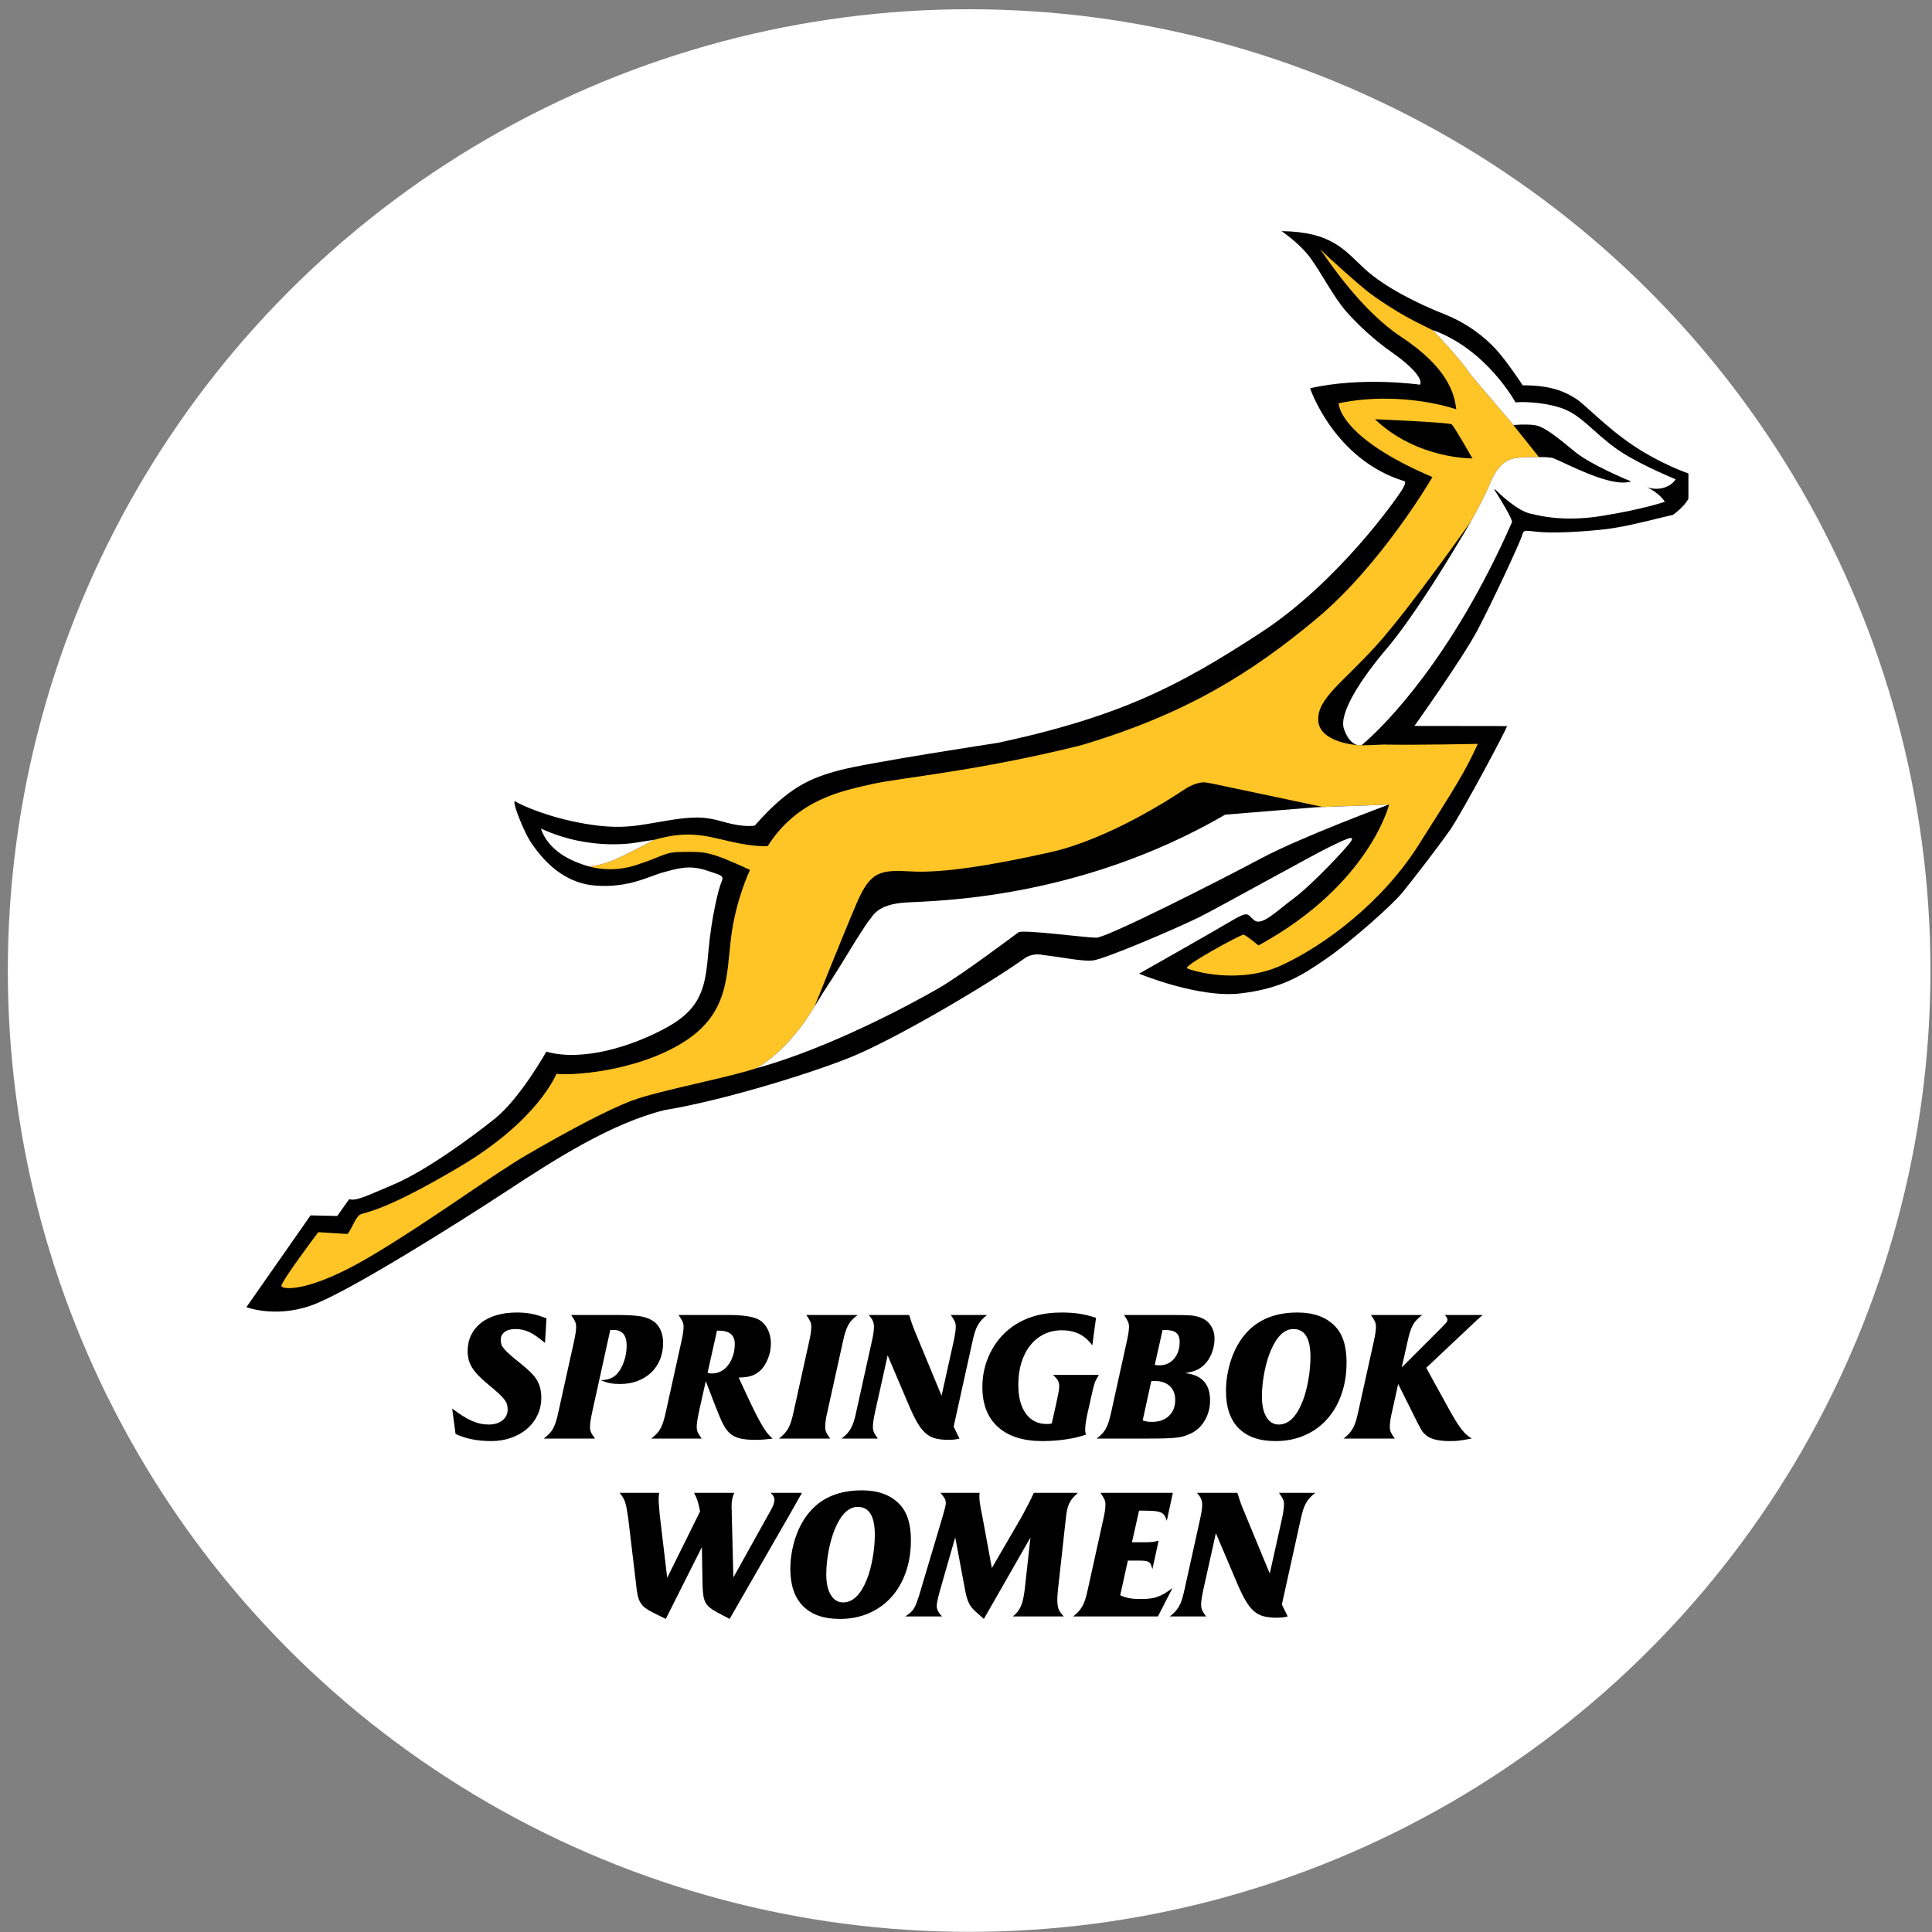 <?xml version="1.0" encoding="UTF-8"?>
<svg width="206px" height="206px" viewBox="0 0 206 206" version="1.1" xmlns="http://www.w3.org/2000/svg" xmlns:xlink="http://www.w3.org/1999/xlink">
    <rect x="0" y="0" width="206" height="206" fill="#808080" stroke="none"/>
    <!-- Generator: Sketch 51.3 (57544) - http://www.bohemiancoding.com/sketch -->
    <title>Boks Women</title>
    <desc>Created with Sketch.</desc>
    <defs></defs>
    <g id="Hex-Values" stroke="none" stroke-width="1" fill="none" fill-rule="evenodd">
        <g id="SA-Teams" transform="translate(-547, -150)" fill-rule="nonzero">
            <g id="Boks-Women" transform="translate(547, 150)">
                <g id="Logo_02-Copy-93" transform="translate(0.093, 0.985)" fill="#FFFFFF">
                    <circle id="Oval-3-Copy-2" cx="103.242" cy="102.5" r="102.5"></circle>
                </g>
                <g id="Boks-Women-Copy" transform="translate(26.093, 24.399)">
                    <path d="M148.108,23.142 C145.133,21.159 142.854,18.665 141.904,18.09 C140.955,17.514 139.609,16.683 136.268,16.683 C136.268,16.683 134.496,13.996 133.354,12.782 C132.215,11.567 130.441,10.096 127.845,9.073 C125.249,8.05 121.575,6.26 119.424,4.277 C117.271,2.295 115.94,0.312 110.557,0.247 C110.557,0.247 112.458,1.527 113.597,3.061 C114.736,4.596 116.067,7.218 117.397,8.752 C118.727,10.288 120.563,11.95 122.399,13.23 C124.235,14.509 125.693,15.979 125.312,16.619 C125.312,16.619 119.17,15.724 113.597,17.002 C113.597,17.002 116.13,24.613 123.666,26.915 C123.666,26.915 123.919,26.979 123.413,27.811 C122.907,28.641 116.637,37.659 108.278,43.096 C99.918,48.529 93.711,51.919 80.35,54.798 C80.35,54.798 66.482,56.907 63.38,57.74 C60.276,58.571 57.996,59.53 54.386,63.624 C54.386,63.624 53.309,63.879 51.093,63.239 C48.877,62.6 47.737,62.664 44.951,63.111 C42.163,63.558 40.33,64.135 36.274,63.431 C32.223,62.728 29.51,61.449 28.866,61.064 C28.359,60.681 29.69,64.262 30.64,65.605 C31.589,66.948 33.679,69.697 37.288,70.017 C40.899,70.338 43.177,68.995 44.634,68.612 C46.091,68.227 47.358,67.78 49.257,68.419 C50.765,68.926 51.158,68.931 50.839,69.634 C50.523,70.338 49.764,73.407 49.448,76.989 C49.13,80.57 48.877,83 45.077,85.109 C41.277,87.22 35.959,88.819 32.159,87.733 C32.159,87.733 29.373,92.721 26.651,94.895 C23.926,97.068 19.241,100.458 15.948,101.864 C12.654,103.273 11.895,103.656 11.134,103.464 L9.867,105.255 L7.019,105.191 L0.18,114.976 C0.18,114.976 3.156,116.127 6.954,114.847 C10.754,113.568 22.914,105.893 27.978,102.569 C33.046,99.243 39.085,95.357 44.793,93.959 C50.996,92.937 60.22,90.101 64.652,88.31 C69.086,86.519 78.782,80.889 83.2,77.755 C83.2,77.755 83.953,77.162 85.164,77.436 C86.937,77.629 89.406,78.14 90.357,78.012 C91.315,78.047 99.729,74.43 101.881,73.343 C104.035,72.255 113.913,66.756 115.624,65.926 C117.333,65.094 118.41,64.581 117.967,65.286 C117.523,65.989 113.786,69.954 111.887,71.36 C109.987,72.767 108.468,74.366 107.644,73.726 C106.821,73.087 107.18,72.619 104.983,73.918 C103.275,74.943 95.36,79.419 95.36,79.419 C95.36,79.419 101.692,82.041 106.124,81.53 C110.557,81.018 112.734,79.607 115.33,77.817 C117.926,76.026 122.336,72.128 123.475,70.721 C124.616,69.314 127.007,66.237 128.589,64 C130.08,61.717 134.283,53.86 134.6,53.027 C134.6,53.027 134.51,53.004 124.722,53.004 C124.722,53.004 129.872,45.779 131.454,42.774 C133.039,39.769 136.015,33.374 136.204,32.67 C136.395,31.968 136.522,32.223 138.422,32.35 C140.319,32.479 144.754,32.159 146.338,31.84 C148.251,31.525 151,30.779 152.289,30.495 C152.289,30.495 153.469,29.68 153.936,28.769 L153.936,26.084 C153.936,26.084 151.087,25.124 148.108,23.142" id="Fill-1" fill="#000000"></path>
                    <path d="M135.271,20.926 C135.271,20.926 135.275,20.925 135.284,20.925 C134.527,20.051 130.778,15.627 130.778,15.627 C129.592,13.867 127.118,11.266 126.72,10.85 C126.47,10.71 126.199,10.566 125.883,10.416 C122.907,9.01 120.5,7.282 119.675,6.642 C118.959,6.086 115.569,3.116 114.652,2.14 C115.554,3.434 119.069,8.719 123.284,11.504 C128.225,14.764 128.984,17.514 129.176,19.241 C129.176,19.241 123.413,17.195 116.637,18.601 C116.637,18.601 116.572,22.183 126.641,26.468 C126.641,26.468 121.259,35.741 114.292,41.559 C107.327,47.38 100.362,51.727 89.216,55.054 C78.036,57.849 69.966,58.507 66.862,59.21 C63.759,59.912 58.946,60.809 55.78,65.797 C55.78,65.797 54.576,65.989 51.599,65.286 C48.746,64.612 47.111,64.176 43.633,65.155 C43.543,65.205 42.014,66.051 40.122,66.953 C38.29,67.883 36.763,67.979 36.692,67.983 C37.612,68.239 39.492,68.565 41.722,67.844 C44.888,66.82 44.634,66.437 46.851,66.437 C49.066,66.437 49.448,66.309 53.879,68.355 C53.879,68.355 52.36,71.489 51.854,75.582 C51.347,79.674 51.662,83.767 46.598,86.837 C41.532,89.907 34.818,90.291 33.236,90.098 C33.236,90.098 31.335,95.022 22.914,100.011 C14.492,105 12.781,104.807 12.274,105.127 C11.768,105.448 11.325,106.853 10.945,107.175 L7.842,106.982 C7.842,106.982 3.789,112.354 3.916,112.737 C4.042,113.121 6.954,113.44 13.667,109.413 C20.381,105.382 26.333,100.906 30.196,98.668 C34.058,96.431 38.618,93.936 41.404,92.913 C44.19,91.889 51.723,90.464 54.479,89.523 C54.482,89.522 57.721,88.003 60.775,82.887 C60.775,82.887 60.774,82.891 60.774,82.891 C60.774,82.891 63.732,75.457 65.224,71.967 C66.714,68.477 67.739,68.333 71.094,68.519 C74.449,68.705 79.667,67.867 85.91,66.469 C92.154,65.071 99.003,60.575 100.074,59.853 C101.146,59.131 101.915,59.018 102.265,59.018 C102.614,59.018 103.942,59.317 103.942,59.317 L114.861,61.623 L114.023,61.692 C114.169,61.684 114.313,61.678 114.461,61.67 L121.972,61.39 C121.972,61.39 121.963,61.394 121.944,61.401 C121.97,61.395 121.994,61.39 122.02,61.385 C122.02,61.385 119.931,69.954 108.088,76.412 C108.088,76.412 106.947,75.44 106.505,75.252 C106.06,75.316 100.046,78.587 100.488,78.844 C100.931,79.099 105.997,80.634 110.556,78.523 C115.116,76.412 121.259,71.873 125.185,65.669 C129.112,59.466 130.147,57.855 131.478,54.914 C131.478,54.914 125.514,55.055 121.387,54.99 C120.332,55.04 119.615,55.069 119.079,55.068 C119.181,54.983 119.362,54.827 119.607,54.606 C119.271,54.905 119.084,55.055 119.084,55.055 L118.712,55.055 C118.712,55.055 114.611,54.821 114.467,52.445 C114.323,50.069 117.13,48.357 120.739,44.337 C124.347,40.319 130.743,31.192 130.743,31.192 C130.743,31.192 130.374,31.834 129.754,32.885 C131.806,29.502 132.737,27.261 132.737,27.261 C133.714,24.792 134.892,24.505 135.73,24.411 C136.49,24.326 137.764,24.335 137.995,24.337 L135.271,20.926 Z M120.514,20.3 C120.514,20.3 128.419,20.64 128.685,20.843 C128.956,21.047 130.904,24.479 130.904,24.479 C130.904,24.479 124.989,24.577 120.514,20.3 Z" id="Fill-2" fill="#FFC425"></path>
                    <path d="M152.557,26.703 C151.683,26.325 148.226,24.879 146.148,23.371 C143.678,21.581 142.472,19.792 140.317,19.085 C138.163,18.383 135.819,18.448 135.502,18.51 C135.502,18.51 132.423,12.835 126.663,10.791 C126.663,10.791 126.667,10.805 126.676,10.826 C126.69,10.834 126.704,10.842 126.718,10.85 C127.118,11.265 129.592,13.867 130.778,15.626 C130.778,15.626 134.527,20.051 135.284,20.925 C135.418,20.911 136.515,20.804 137.5,20.926 C138.552,21.056 139.987,22.254 141.801,23.745 C143.525,25.163 147.393,26.756 147.784,26.915 C147.789,26.918 147.788,26.917 147.793,26.919 C147.796,26.92 147.803,26.923 147.806,26.924 L147.807,26.924 C147.812,26.927 147.825,26.932 147.825,26.932 C147.418,27.074 146.904,27.085 146.334,27.01 C143.733,26.666 139.925,24.496 139.36,24.412 C138.766,24.324 138.186,24.332 138.033,24.336 C138.033,24.337 138.033,24.337 138.033,24.337 C138.033,24.337 138.022,24.338 138.004,24.337 C137.999,24.338 137.995,24.338 137.995,24.338 L137.995,24.337 C137.766,24.335 136.49,24.327 135.73,24.412 C134.892,24.505 133.714,24.792 132.735,27.261 C132.735,27.261 131.687,29.789 129.358,33.528 C128.042,35.753 124.452,41.607 121.729,44.804 C119.009,48 116.636,51.664 117.206,53.326 C117.776,54.991 118.713,55.055 118.713,55.055 L119.084,55.055 C119.084,55.055 119.086,55.053 119.087,55.052 C119.102,55.04 119.282,54.895 119.583,54.627 C121.505,52.916 128.718,45.86 135.128,31.264 C135.128,31.264 135.245,30.967 133.263,27.842 C133.273,27.813 133.285,27.783 133.295,27.753 C133.949,28.403 135.722,30.063 137.09,30.369 C137.224,30.399 137.351,30.425 137.475,30.45 C137.852,30.548 138.563,30.704 139.545,30.802 C139.571,30.785 139.602,30.765 139.629,30.747 C139.602,30.765 139.57,30.786 139.543,30.803 C140.797,30.929 142.498,30.956 144.523,30.639 C148.996,29.941 151.419,29.102 151.419,29.102 C151.419,29.102 150.922,28.22 149.54,27.566 C149.54,27.566 149.533,27.563 149.532,27.562 C151.409,28.141 152.515,26.939 152.557,26.703 M119.622,54.606 C119.61,54.616 119.605,54.62 119.593,54.631 C119.575,54.647 119.548,54.671 119.532,54.687 C119.562,54.66 119.59,54.635 119.622,54.606 M121.974,61.391 L114.461,61.67 C114.313,61.678 114.169,61.685 114.023,61.691 L104.547,62.462 C88.985,71.501 73.749,71.641 70.535,71.827 C67.32,72.013 66.947,73.365 66.575,73.737 C66.459,73.853 65.852,74.785 65.073,76.012 C64.161,77.512 63.057,79.334 61.743,81.327 C61.165,82.257 60.774,82.891 60.774,82.891 C60.774,82.891 60.775,82.887 60.775,82.886 C57.72,88.005 54.479,89.523 54.479,89.523 C62.457,87.352 71.483,82.426 74.018,80.953 C76.551,79.484 82.06,75.326 82.505,75.007 C82.948,74.687 89.659,75.582 90.799,75.582 C91.941,75.582 104.037,69.441 108.342,67.141 C112.648,64.838 121.974,61.391 121.974,61.391 M40.122,66.953 C42.073,66.024 43.642,65.151 43.642,65.151 L41.955,65.407 C41.955,65.407 36.998,66.46 31.591,63.945 C31.591,63.945 31.864,65.193 33.354,66.385 C34.108,66.988 35.21,67.561 36.686,67.983 C36.686,67.983 38.246,67.906 40.122,66.953" id="Fill-3" fill="#FFFFFF"></path>
                    <path d="M32.02,118.788 C31.679,118.511 31.375,118.277 31.11,118.087 C30.844,117.898 30.588,117.747 30.342,117.633 C30.095,117.518 29.851,117.436 29.611,117.385 C29.371,117.335 29.119,117.31 28.853,117.31 C28.372,117.31 27.993,117.415 27.715,117.622 C27.437,117.831 27.298,118.113 27.298,118.467 C27.298,118.656 27.323,118.824 27.374,118.969 C27.424,119.115 27.529,119.279 27.687,119.462 C27.845,119.645 28.069,119.863 28.36,120.117 C28.651,120.369 29.043,120.692 29.536,121.083 C29.927,121.4 30.259,121.693 30.531,121.965 C30.803,122.237 31.018,122.512 31.176,122.79 C31.334,123.068 31.448,123.356 31.517,123.653 C31.587,123.951 31.622,124.276 31.622,124.63 C31.622,125.3 31.489,125.916 31.223,126.479 C30.958,127.041 30.588,127.528 30.114,127.939 C29.64,128.349 29.074,128.672 28.417,128.905 C27.759,129.14 27.045,129.256 26.274,129.256 C24.82,129.256 23.556,129.004 22.481,128.498 L22.121,125.787 C22.538,126.102 22.917,126.368 23.259,126.582 C23.6,126.798 23.923,126.972 24.226,127.104 C24.529,127.237 24.826,127.334 25.117,127.399 C25.408,127.461 25.705,127.493 26.009,127.493 C26.615,127.493 27.105,127.345 27.478,127.047 C27.851,126.75 28.038,126.362 28.038,125.881 C28.038,125.679 28.012,125.496 27.962,125.331 C27.911,125.167 27.813,124.99 27.668,124.8 C27.522,124.61 27.314,124.393 27.042,124.145 C26.77,123.899 26.413,123.593 25.971,123.227 C25.553,122.885 25.203,122.566 24.918,122.268 C24.634,121.972 24.406,121.684 24.236,121.406 C24.065,121.128 23.945,120.846 23.875,120.562 C23.806,120.277 23.771,119.971 23.771,119.643 C23.771,119.023 23.894,118.46 24.141,117.954 C24.387,117.449 24.738,117.016 25.193,116.655 C25.648,116.295 26.201,116.021 26.852,115.831 C27.503,115.641 28.227,115.547 29.024,115.547 C29.618,115.547 30.158,115.597 30.645,115.698 C31.131,115.799 31.641,115.957 32.172,116.172 L32.02,118.788" id="Fill-4" fill="#000000"></path>
                    <path d="M37.064,126.094 C36.988,126.435 36.928,126.75 36.884,127.041 C36.839,127.332 36.817,127.565 36.817,127.742 C36.817,127.956 36.852,128.146 36.922,128.31 C36.991,128.474 37.133,128.7 37.348,128.991 L31.887,128.991 C32.114,128.814 32.31,128.64 32.475,128.47 C32.639,128.299 32.778,128.106 32.892,127.891 C33.006,127.677 33.107,127.427 33.195,127.142 C33.284,126.858 33.372,126.507 33.461,126.09 L35.092,118.713 C35.256,117.98 35.338,117.43 35.338,117.064 C35.338,116.861 35.303,116.681 35.234,116.523 C35.164,116.365 35.022,116.128 34.807,115.812 L39.529,115.812 C40.11,115.812 40.607,115.821 41.018,115.84 C41.428,115.859 41.786,115.891 42.089,115.935 C42.392,115.98 42.655,116.042 42.876,116.124 C43.097,116.206 43.303,116.305 43.492,116.418 C43.846,116.633 44.121,116.95 44.317,117.367 C44.513,117.784 44.611,118.258 44.611,118.788 C44.611,119.434 44.5,120.025 44.279,120.562 C44.058,121.1 43.745,121.561 43.341,121.947 C42.936,122.332 42.452,122.632 41.89,122.847 C41.327,123.063 40.705,123.169 40.022,123.169 C39.617,123.169 39.264,123.141 38.96,123.084 C38.657,123.027 38.322,122.923 37.955,122.772 C38.36,122.746 38.685,122.69 38.932,122.601 C39.178,122.513 39.403,122.375 39.605,122.185 C39.946,121.845 40.218,121.392 40.42,120.824 C40.622,120.258 40.724,119.672 40.724,119.068 C40.724,117.959 40.25,117.404 39.302,117.404 L38.979,117.404 L37.064,126.094" id="Fill-5" fill="#000000"></path>
                    <path d="M49.352,121.975 C49.44,122 49.513,122.02 49.57,122.031 C49.627,122.044 49.706,122.05 49.807,122.05 C50.161,122.05 50.487,121.972 50.784,121.813 C51.081,121.656 51.337,121.434 51.552,121.15 C51.767,120.865 51.937,120.531 52.064,120.145 C52.19,119.759 52.253,119.339 52.253,118.884 C52.253,117.948 51.678,117.48 50.528,117.48 L50.357,117.48 L49.352,121.975 Z M43.341,128.991 C43.568,128.814 43.764,128.64 43.928,128.47 C44.093,128.299 44.232,128.106 44.346,127.891 C44.46,127.677 44.561,127.427 44.649,127.142 C44.737,126.858 44.826,126.507 44.915,126.09 L46.545,118.713 C46.71,118.005 46.792,117.456 46.792,117.064 C46.792,116.861 46.757,116.681 46.688,116.523 C46.618,116.365 46.476,116.128 46.261,115.812 L51.419,115.812 C52.266,115.812 52.955,115.849 53.486,115.926 C54.017,116.001 54.447,116.122 54.776,116.286 C55.18,116.501 55.502,116.839 55.743,117.301 C55.983,117.762 56.103,118.277 56.103,118.846 C56.103,119.402 55.999,119.943 55.79,120.467 C55.581,120.992 55.313,121.412 54.984,121.729 C54.693,121.994 54.377,122.184 54.036,122.296 C53.695,122.41 53.239,122.475 52.671,122.487 L53.372,124.004 C53.777,124.876 54.121,125.597 54.406,126.166 C54.69,126.735 54.943,127.205 55.164,127.578 C55.385,127.951 55.581,128.242 55.752,128.45 C55.923,128.659 56.103,128.84 56.293,128.991 C56.001,129.028 55.768,129.054 55.591,129.067 C55.414,129.08 55.262,129.092 55.136,129.105 C55.009,129.117 54.892,129.124 54.785,129.124 C54.677,129.124 54.541,129.124 54.377,129.124 C53.732,129.124 53.198,129.069 52.775,128.963 C52.351,128.855 52,128.675 51.722,128.422 C51.596,128.308 51.476,128.175 51.362,128.024 C51.248,127.873 51.131,127.683 51.011,127.455 C50.891,127.228 50.761,126.946 50.623,126.611 C50.483,126.276 50.319,125.869 50.13,125.388 L49.162,122.867 L48.442,126.09 C48.353,126.507 48.29,126.839 48.252,127.085 C48.214,127.332 48.195,127.55 48.195,127.739 C48.195,127.955 48.23,128.144 48.3,128.308 C48.369,128.472 48.511,128.7 48.726,128.991 L43.341,128.991 Z" id="Fill-6" fill="#000000"></path>
                    <path d="M56.962,128.991 C57.189,128.814 57.382,128.64 57.54,128.47 C57.698,128.299 57.837,128.106 57.957,127.891 C58.077,127.677 58.182,127.427 58.27,127.142 C58.358,126.858 58.447,126.507 58.536,126.09 L60.166,118.713 C60.331,118.005 60.413,117.456 60.413,117.064 C60.413,116.861 60.378,116.681 60.309,116.523 C60.239,116.365 60.097,116.128 59.882,115.812 L65.343,115.812 C65.116,115.989 64.92,116.163 64.756,116.333 C64.591,116.504 64.452,116.697 64.338,116.911 C64.225,117.126 64.123,117.376 64.035,117.661 C63.946,117.945 63.858,118.296 63.769,118.713 L62.139,126.09 C62.05,126.444 61.987,126.763 61.949,127.047 C61.911,127.332 61.892,127.563 61.892,127.739 C61.892,127.955 61.927,128.14 61.996,128.299 C62.066,128.457 62.208,128.688 62.423,128.991 L56.962,128.991" id="Fill-7" fill="#000000"></path>
                    <path d="M76.215,128.991 C76.012,129.041 75.823,129.076 75.646,129.095 C75.469,129.114 75.267,129.124 75.039,129.124 C74.495,129.124 74.028,129.073 73.636,128.972 C73.244,128.871 72.89,128.679 72.574,128.394 C72.258,128.11 71.958,127.718 71.673,127.218 C71.389,126.718 71.082,126.078 70.754,125.293 L68.554,120.117 L67.226,126.09 C67.138,126.494 67.075,126.826 67.037,127.085 C66.999,127.345 66.98,127.563 66.98,127.739 C66.98,127.955 67.015,128.144 67.084,128.308 C67.153,128.472 67.296,128.7 67.511,128.991 L63.642,128.991 C63.87,128.814 64.063,128.64 64.221,128.47 C64.379,128.299 64.518,128.106 64.638,127.891 C64.758,127.677 64.862,127.427 64.951,127.142 C65.039,126.858 65.128,126.507 65.216,126.09 L66.847,118.713 C67.011,118.005 67.094,117.456 67.094,117.064 C67.094,116.836 67.052,116.627 66.97,116.437 C66.888,116.247 66.74,116.039 66.525,115.812 L70.848,115.812 C70.899,115.989 70.975,116.229 71.076,116.532 C71.177,116.836 71.297,117.158 71.436,117.499 L74.3,124.421 L75.57,118.713 C75.734,117.967 75.817,117.417 75.817,117.064 C75.817,116.848 75.782,116.663 75.712,116.504 C75.643,116.346 75.501,116.115 75.286,115.812 L79.154,115.812 C78.927,115.989 78.734,116.163 78.576,116.333 C78.418,116.504 78.279,116.697 78.159,116.911 C78.038,117.126 77.934,117.376 77.846,117.661 C77.757,117.945 77.669,118.296 77.58,118.713 L75.589,127.72 L76.215,128.991" id="Fill-8" fill="#000000"></path>
                    <path d="M90.373,119.055 C89.981,118.511 89.52,118.107 88.988,117.84 C88.458,117.575 87.832,117.443 87.111,117.443 C86.429,117.443 85.803,117.581 85.234,117.859 C84.665,118.137 84.175,118.533 83.764,119.044 C83.353,119.557 83.037,120.171 82.816,120.884 C82.595,121.598 82.484,122.393 82.484,123.264 C82.484,124.567 82.752,125.587 83.29,126.327 C83.827,127.067 84.57,127.436 85.518,127.436 C85.619,127.436 85.708,127.433 85.784,127.427 C85.86,127.42 85.948,127.405 86.049,127.379 L86.523,125.274 C86.599,124.895 86.659,124.604 86.703,124.402 C86.748,124.2 86.779,124.039 86.798,123.919 C86.817,123.798 86.83,123.703 86.836,123.634 C86.842,123.565 86.846,123.479 86.846,123.378 C86.846,123.163 86.798,122.97 86.703,122.8 C86.609,122.628 86.435,122.43 86.182,122.202 L91.075,122.202 C90.961,122.393 90.869,122.55 90.799,122.676 C90.73,122.803 90.67,122.942 90.619,123.093 C90.569,123.246 90.515,123.432 90.458,123.653 C90.401,123.874 90.335,124.168 90.259,124.535 L89.842,126.393 C89.69,127.101 89.614,127.657 89.614,128.062 C89.614,128.201 89.639,128.372 89.69,128.573 C89.071,128.789 88.356,128.957 87.547,129.076 C86.738,129.196 85.904,129.256 85.044,129.256 C83.008,129.256 81.435,128.757 80.322,127.759 C79.21,126.76 78.653,125.338 78.653,123.492 C78.653,122.19 78.935,120.973 79.497,119.841 C80.06,118.71 80.841,117.784 81.839,117.064 C83.255,116.051 85.012,115.547 87.111,115.547 C87.806,115.547 88.438,115.59 89.008,115.679 C89.576,115.767 90.164,115.913 90.771,116.115 L90.373,119.055" id="Fill-9" fill="#000000"></path>
                    <path d="M97.034,121.141 C97.135,121.154 97.227,121.162 97.309,121.169 C97.391,121.175 97.464,121.178 97.527,121.178 C98.172,121.178 98.693,120.945 99.092,120.477 C99.49,120.009 99.689,119.408 99.689,118.675 C99.689,118.219 99.563,117.895 99.31,117.699 C99.057,117.503 98.646,117.404 98.077,117.404 L97.869,117.404 L97.034,121.141 Z M95.745,127.056 C95.947,127.121 96.118,127.162 96.257,127.181 C96.396,127.199 96.56,127.209 96.75,127.209 C97.496,127.209 98.093,126.998 98.542,126.573 C98.99,126.149 99.215,125.578 99.215,124.858 C99.215,124.238 99.019,123.748 98.627,123.387 C98.235,123.027 97.698,122.847 97.015,122.847 C96.952,122.847 96.895,122.847 96.845,122.847 C96.794,122.847 96.731,122.86 96.655,122.885 L95.745,127.056 Z M98.741,115.812 C99.272,115.812 99.689,115.814 99.993,115.821 C100.296,115.827 100.545,115.837 100.742,115.849 C100.937,115.862 101.105,115.881 101.244,115.907 C101.383,115.932 101.541,115.969 101.718,116.021 C102.249,116.172 102.663,116.456 102.96,116.874 C103.257,117.29 103.406,117.784 103.406,118.353 C103.406,118.884 103.305,119.399 103.103,119.898 C102.9,120.398 102.635,120.805 102.306,121.121 C102.053,121.374 101.775,121.564 101.472,121.69 C101.168,121.817 100.77,121.925 100.277,122.013 C102.047,122.202 102.932,123.169 102.932,124.914 C102.932,125.698 102.745,126.409 102.372,127.047 C101.999,127.686 101.503,128.151 100.884,128.442 C100.618,128.567 100.372,128.666 100.144,128.735 C99.917,128.804 99.629,128.858 99.281,128.896 C98.933,128.934 98.497,128.959 97.973,128.972 C97.448,128.985 96.762,128.991 95.915,128.991 L90.833,128.991 C91.061,128.814 91.257,128.64 91.421,128.47 C91.585,128.299 91.725,128.106 91.838,127.891 C91.952,127.677 92.053,127.427 92.142,127.142 C92.23,126.858 92.319,126.507 92.407,126.09 L94.038,118.693 C94.202,117.986 94.285,117.443 94.285,117.064 C94.285,116.861 94.25,116.681 94.18,116.523 C94.111,116.365 93.968,116.128 93.754,115.812 L98.741,115.812 Z" id="Fill-10" fill="#000000"></path>
                    <path d="M111.814,117.31 C110.853,117.31 110.044,118.087 109.386,119.643 C109.248,119.971 109.121,120.335 109.008,120.732 C108.894,121.13 108.796,121.542 108.714,121.965 C108.631,122.389 108.568,122.822 108.524,123.264 C108.479,123.707 108.458,124.124 108.458,124.516 C108.458,125.438 108.619,126.166 108.941,126.696 C109.263,127.228 109.703,127.493 110.259,127.493 C111.295,127.493 112.142,126.666 112.8,125.009 C112.926,124.692 113.041,124.343 113.142,123.957 C113.243,123.571 113.331,123.169 113.407,122.753 C113.483,122.335 113.54,121.915 113.577,121.49 C113.616,121.068 113.635,120.667 113.635,120.287 C113.635,118.303 113.028,117.31 111.814,117.31 Z M112.25,115.547 C113.969,115.547 115.297,116.027 116.232,116.988 C117.066,117.822 117.484,119.111 117.484,120.856 C117.484,122.108 117.301,123.252 116.934,124.288 C116.567,125.325 116.053,126.21 115.389,126.942 C114.725,127.677 113.928,128.245 113,128.649 C112.071,129.054 111.037,129.256 109.899,129.256 C108.192,129.256 106.887,128.802 105.983,127.891 C105.079,126.981 104.627,125.66 104.627,123.928 C104.627,123.334 104.677,122.746 104.779,122.164 C104.88,121.583 105.022,121.027 105.205,120.496 C105.388,119.964 105.613,119.465 105.879,118.997 C106.144,118.529 106.447,118.107 106.789,117.727 C108.091,116.273 109.912,115.547 112.25,115.547 Z" id="Fill-11" fill="#000000"></path>
                    <path d="M131.995,115.812 C131.868,115.926 131.745,116.036 131.624,116.144 C131.504,116.251 131.387,116.355 131.273,116.456 L130.592,117.101 L125.983,121.443 L126.799,122.942 C127.064,123.423 127.332,123.906 127.605,124.393 C127.877,124.88 128.144,125.369 128.411,125.862 C128.929,126.81 129.377,127.528 129.756,128.015 C130.136,128.502 130.503,128.821 130.857,128.972 C130.566,129.035 130.316,129.082 130.107,129.114 C129.899,129.146 129.706,129.174 129.53,129.2 C129.353,129.224 129.181,129.241 129.017,129.247 C128.853,129.254 128.67,129.256 128.467,129.256 C127.203,129.256 126.33,129.017 125.851,128.536 C125.75,128.448 125.67,128.366 125.614,128.289 C125.556,128.213 125.481,128.093 125.386,127.929 C125.291,127.765 125.164,127.528 125.007,127.218 C124.849,126.908 124.63,126.47 124.352,125.899 L122.987,123.169 L122.343,126.09 C122.254,126.444 122.19,126.763 122.153,127.047 C122.115,127.332 122.095,127.563 122.095,127.739 C122.095,127.955 122.13,128.14 122.201,128.299 C122.27,128.457 122.412,128.688 122.627,128.991 L117.165,128.991 C117.393,128.814 117.585,128.64 117.744,128.47 C117.902,128.299 118.04,128.106 118.161,127.891 C118.281,127.677 118.385,127.427 118.473,127.142 C118.562,126.858 118.651,126.507 118.74,126.09 L120.37,118.713 C120.535,118.005 120.617,117.456 120.617,117.064 C120.617,116.861 120.582,116.681 120.512,116.523 C120.443,116.365 120.3,116.128 120.085,115.812 L125.547,115.812 C125.319,115.989 125.123,116.163 124.959,116.333 C124.795,116.504 124.655,116.697 124.541,116.911 C124.429,117.126 124.327,117.376 124.239,117.661 C124.151,117.945 124.061,118.296 123.973,118.713 L123.366,121.406 L127.235,117.538 C127.487,117.284 127.681,117.089 127.813,116.95 C127.946,116.81 128.043,116.702 128.107,116.627 C128.17,116.551 128.209,116.495 128.221,116.456 C128.233,116.418 128.239,116.368 128.239,116.305 C128.239,116.165 128.144,116.001 127.955,115.812 L131.995,115.812" id="Fill-12" fill="#000000"></path>
                    <path d="M56.027,136.747 C56.204,136.443 56.324,136.2 56.387,136.017 C56.45,135.833 56.482,135.665 56.482,135.514 C56.482,135.262 56.343,135.015 56.065,134.775 L59.421,134.775 C59.345,134.902 59.285,135.006 59.241,135.088 C59.197,135.17 59.149,135.249 59.099,135.325 C59.048,135.4 58.998,135.489 58.947,135.59 C58.896,135.691 58.827,135.818 58.739,135.969 L58.17,136.975 L51.703,148.22 L50.338,147.5 C50.034,147.336 49.785,147.174 49.589,147.015 C49.393,146.858 49.241,146.677 49.134,146.476 C49.026,146.273 48.95,146.03 48.906,145.745 C48.862,145.461 48.833,145.104 48.821,144.674 L48.745,140.559 L44.896,148.22 L43.549,147.556 C43.208,147.379 42.93,147.211 42.715,147.054 C42.5,146.896 42.326,146.706 42.193,146.485 C42.06,146.263 41.959,145.985 41.89,145.651 C41.82,145.315 41.76,144.882 41.71,144.351 L40.875,137.354 C40.812,136.949 40.755,136.615 40.705,136.348 C40.654,136.083 40.594,135.859 40.524,135.676 C40.455,135.492 40.376,135.334 40.287,135.202 C40.199,135.068 40.091,134.926 39.965,134.775 L44.194,134.775 C44.168,134.939 44.153,135.068 44.146,135.163 C44.14,135.258 44.137,135.357 44.137,135.458 C44.137,135.66 44.149,135.915 44.175,136.225 C44.2,136.535 44.225,136.829 44.251,137.107 L45.047,143.839 L48.555,136.747 C48.454,136.229 48.356,135.833 48.261,135.562 C48.167,135.29 48.049,135.027 47.911,134.775 L52.196,134.775 C52.095,135.015 52.022,135.239 51.978,135.448 C51.934,135.657 51.912,135.919 51.912,136.236 C51.912,136.26 51.912,136.314 51.912,136.396 C51.912,136.479 51.918,136.57 51.931,136.671 L51.931,137.031 L52.101,143.802 L56.027,136.747" id="Fill-13" fill="#000000"></path>
                    <path d="M65.364,136.273 C64.403,136.273 63.594,137.051 62.937,138.606 C62.798,138.934 62.672,139.298 62.558,139.695 C62.444,140.094 62.346,140.505 62.264,140.928 C62.181,141.352 62.118,141.785 62.074,142.227 C62.03,142.67 62.008,143.087 62.008,143.479 C62.008,144.401 62.169,145.129 62.491,145.66 C62.814,146.191 63.253,146.457 63.809,146.457 C64.846,146.457 65.693,145.629 66.35,143.972 C66.477,143.656 66.59,143.306 66.692,142.92 C66.793,142.535 66.881,142.132 66.957,141.716 C67.033,141.298 67.09,140.878 67.128,140.454 C67.166,140.031 67.185,139.63 67.185,139.251 C67.185,137.266 66.578,136.273 65.364,136.273 Z M65.8,134.51 C67.519,134.51 68.847,134.99 69.783,135.951 C70.617,136.785 71.034,138.074 71.034,139.819 C71.034,141.071 70.851,142.215 70.484,143.251 C70.117,144.289 69.603,145.173 68.939,145.906 C68.275,146.64 67.479,147.209 66.549,147.612 C65.62,148.017 64.587,148.22 63.449,148.22 C61.742,148.22 60.437,147.765 59.533,146.854 C58.629,145.944 58.177,144.623 58.177,142.891 C58.177,142.297 58.228,141.709 58.329,141.128 C58.43,140.546 58.572,139.99 58.756,139.459 C58.939,138.928 59.163,138.428 59.429,137.96 C59.694,137.493 59.998,137.07 60.339,136.691 C61.641,135.236 63.461,134.51 65.8,134.51 Z" id="Fill-14" fill="#000000"></path>
                    <path d="M78.413,147.86 C78.122,147.62 77.885,147.405 77.702,147.215 C77.518,147.025 77.37,146.823 77.256,146.608 C77.142,146.392 77.047,146.146 76.972,145.868 C76.896,145.59 76.82,145.23 76.744,144.787 L75.758,139.516 L74.127,145.205 C73.9,146.026 73.786,146.571 73.786,146.836 C73.786,147.202 73.975,147.575 74.355,147.954 L70.429,147.954 C70.644,147.815 70.821,147.685 70.96,147.565 C71.099,147.446 71.219,147.31 71.321,147.157 C71.422,147.006 71.513,146.823 71.596,146.608 C71.678,146.392 71.776,146.114 71.89,145.774 L74.203,138.018 C74.342,137.537 74.449,137.167 74.525,136.908 C74.601,136.65 74.655,136.45 74.686,136.311 C74.718,136.172 74.737,136.077 74.743,136.027 C74.75,135.976 74.753,135.919 74.753,135.856 C74.753,135.678 74.712,135.518 74.63,135.372 C74.547,135.227 74.399,135.027 74.184,134.775 L78.356,134.775 C78.343,134.863 78.337,134.939 78.337,135.002 C78.337,135.066 78.337,135.116 78.337,135.154 C78.337,135.281 78.34,135.4 78.346,135.514 C78.353,135.628 78.368,135.76 78.394,135.913 C78.419,136.064 78.451,136.254 78.489,136.482 C78.527,136.71 78.584,136.994 78.659,137.335 L79.664,142.796 L82.793,137.411 C82.945,137.145 83.097,136.861 83.248,136.557 C83.526,136.052 83.729,135.66 83.855,135.381 L84.14,134.775 L88.842,134.775 C88.615,134.977 88.425,135.167 88.274,135.344 C88.122,135.521 87.999,135.713 87.904,135.922 C87.809,136.131 87.733,136.374 87.676,136.652 C87.619,136.93 87.572,137.266 87.534,137.657 L86.719,145.054 C86.693,145.306 86.674,145.515 86.662,145.679 C86.649,145.843 86.643,146.008 86.643,146.172 C86.643,146.577 86.684,146.896 86.766,147.129 C86.848,147.364 87.035,147.638 87.325,147.954 L81.902,147.954 C82.104,147.79 82.275,147.62 82.414,147.442 C82.553,147.265 82.67,147.066 82.765,146.845 C82.86,146.624 82.939,146.371 83.002,146.086 C83.065,145.802 83.122,145.457 83.172,145.054 L83.779,139.535 L78.811,148.22 L78.413,147.86" id="Fill-15" fill="#000000"></path>
                    <path d="M98.318,137.751 C98.242,137.512 98.157,137.32 98.062,137.174 C97.967,137.029 97.819,136.917 97.617,136.842 C97.414,136.766 97.133,136.719 96.773,136.699 C96.413,136.68 95.941,136.671 95.36,136.671 L94.602,140.046 L95.853,140.046 C96.257,140.046 96.57,140.035 96.792,140.009 C97.013,139.983 97.231,139.94 97.446,139.876 L96.782,142.91 C96.732,142.707 96.678,142.547 96.621,142.427 C96.564,142.306 96.485,142.215 96.384,142.151 C96.283,142.089 96.144,142.048 95.967,142.028 C95.79,142.009 95.562,142 95.284,142 L94.165,142 L93.35,145.698 C93.691,145.849 94.017,145.953 94.327,146.011 C94.636,146.067 95.038,146.097 95.531,146.097 C95.91,146.097 96.239,146.08 96.517,146.048 C96.795,146.017 97.06,145.957 97.313,145.868 C97.566,145.78 97.819,145.66 98.072,145.508 C98.325,145.356 98.609,145.16 98.925,144.92 L97.37,147.954 L88.325,147.954 C88.552,147.778 88.745,147.603 88.903,147.433 C89.061,147.262 89.2,147.069 89.32,146.854 C89.44,146.64 89.545,146.39 89.633,146.105 C89.721,145.821 89.81,145.47 89.899,145.054 L91.529,137.676 C91.694,136.969 91.776,136.419 91.776,136.027 C91.776,135.824 91.741,135.644 91.672,135.486 C91.602,135.328 91.46,135.091 91.245,134.775 L98.963,134.775 L98.318,137.751" id="Fill-16" fill="#000000"></path>
                    <path d="M111.211,147.954 C111.01,148.004 110.819,148.039 110.642,148.058 C110.465,148.077 110.263,148.088 110.036,148.088 C109.493,148.088 109.024,148.036 108.632,147.935 C108.24,147.834 107.886,147.642 107.57,147.357 C107.254,147.073 106.954,146.681 106.67,146.181 C106.385,145.681 106.079,145.041 105.75,144.257 L103.55,139.08 L102.223,145.054 C102.134,145.457 102.071,145.789 102.033,146.048 C101.995,146.308 101.976,146.526 101.976,146.703 C101.976,146.918 102.011,147.107 102.081,147.271 C102.15,147.435 102.292,147.664 102.507,147.954 L98.639,147.954 C98.866,147.778 99.059,147.603 99.217,147.433 C99.375,147.262 99.514,147.069 99.634,146.854 C99.754,146.64 99.859,146.39 99.947,146.105 C100.036,145.821 100.124,145.47 100.213,145.054 L101.844,137.676 C102.008,136.969 102.09,136.419 102.09,136.027 C102.09,135.799 102.049,135.59 101.967,135.4 C101.884,135.211 101.736,135.002 101.521,134.775 L105.845,134.775 C105.895,134.952 105.971,135.193 106.072,135.495 C106.173,135.799 106.293,136.122 106.433,136.462 L109.297,143.384 L110.566,137.676 C110.73,136.93 110.814,136.38 110.814,136.027 C110.814,135.812 110.778,135.626 110.709,135.467 C110.639,135.309 110.497,135.079 110.282,134.775 L114.15,134.775 C113.923,134.952 113.73,135.126 113.572,135.296 C113.415,135.467 113.275,135.66 113.155,135.874 C113.035,136.09 112.93,136.339 112.842,136.624 C112.754,136.908 112.665,137.259 112.577,137.676 L110.586,146.683 L111.211,147.954" id="Fill-17" fill="#000000"></path>
                </g>
            </g>
        </g>
    </g>
</svg>